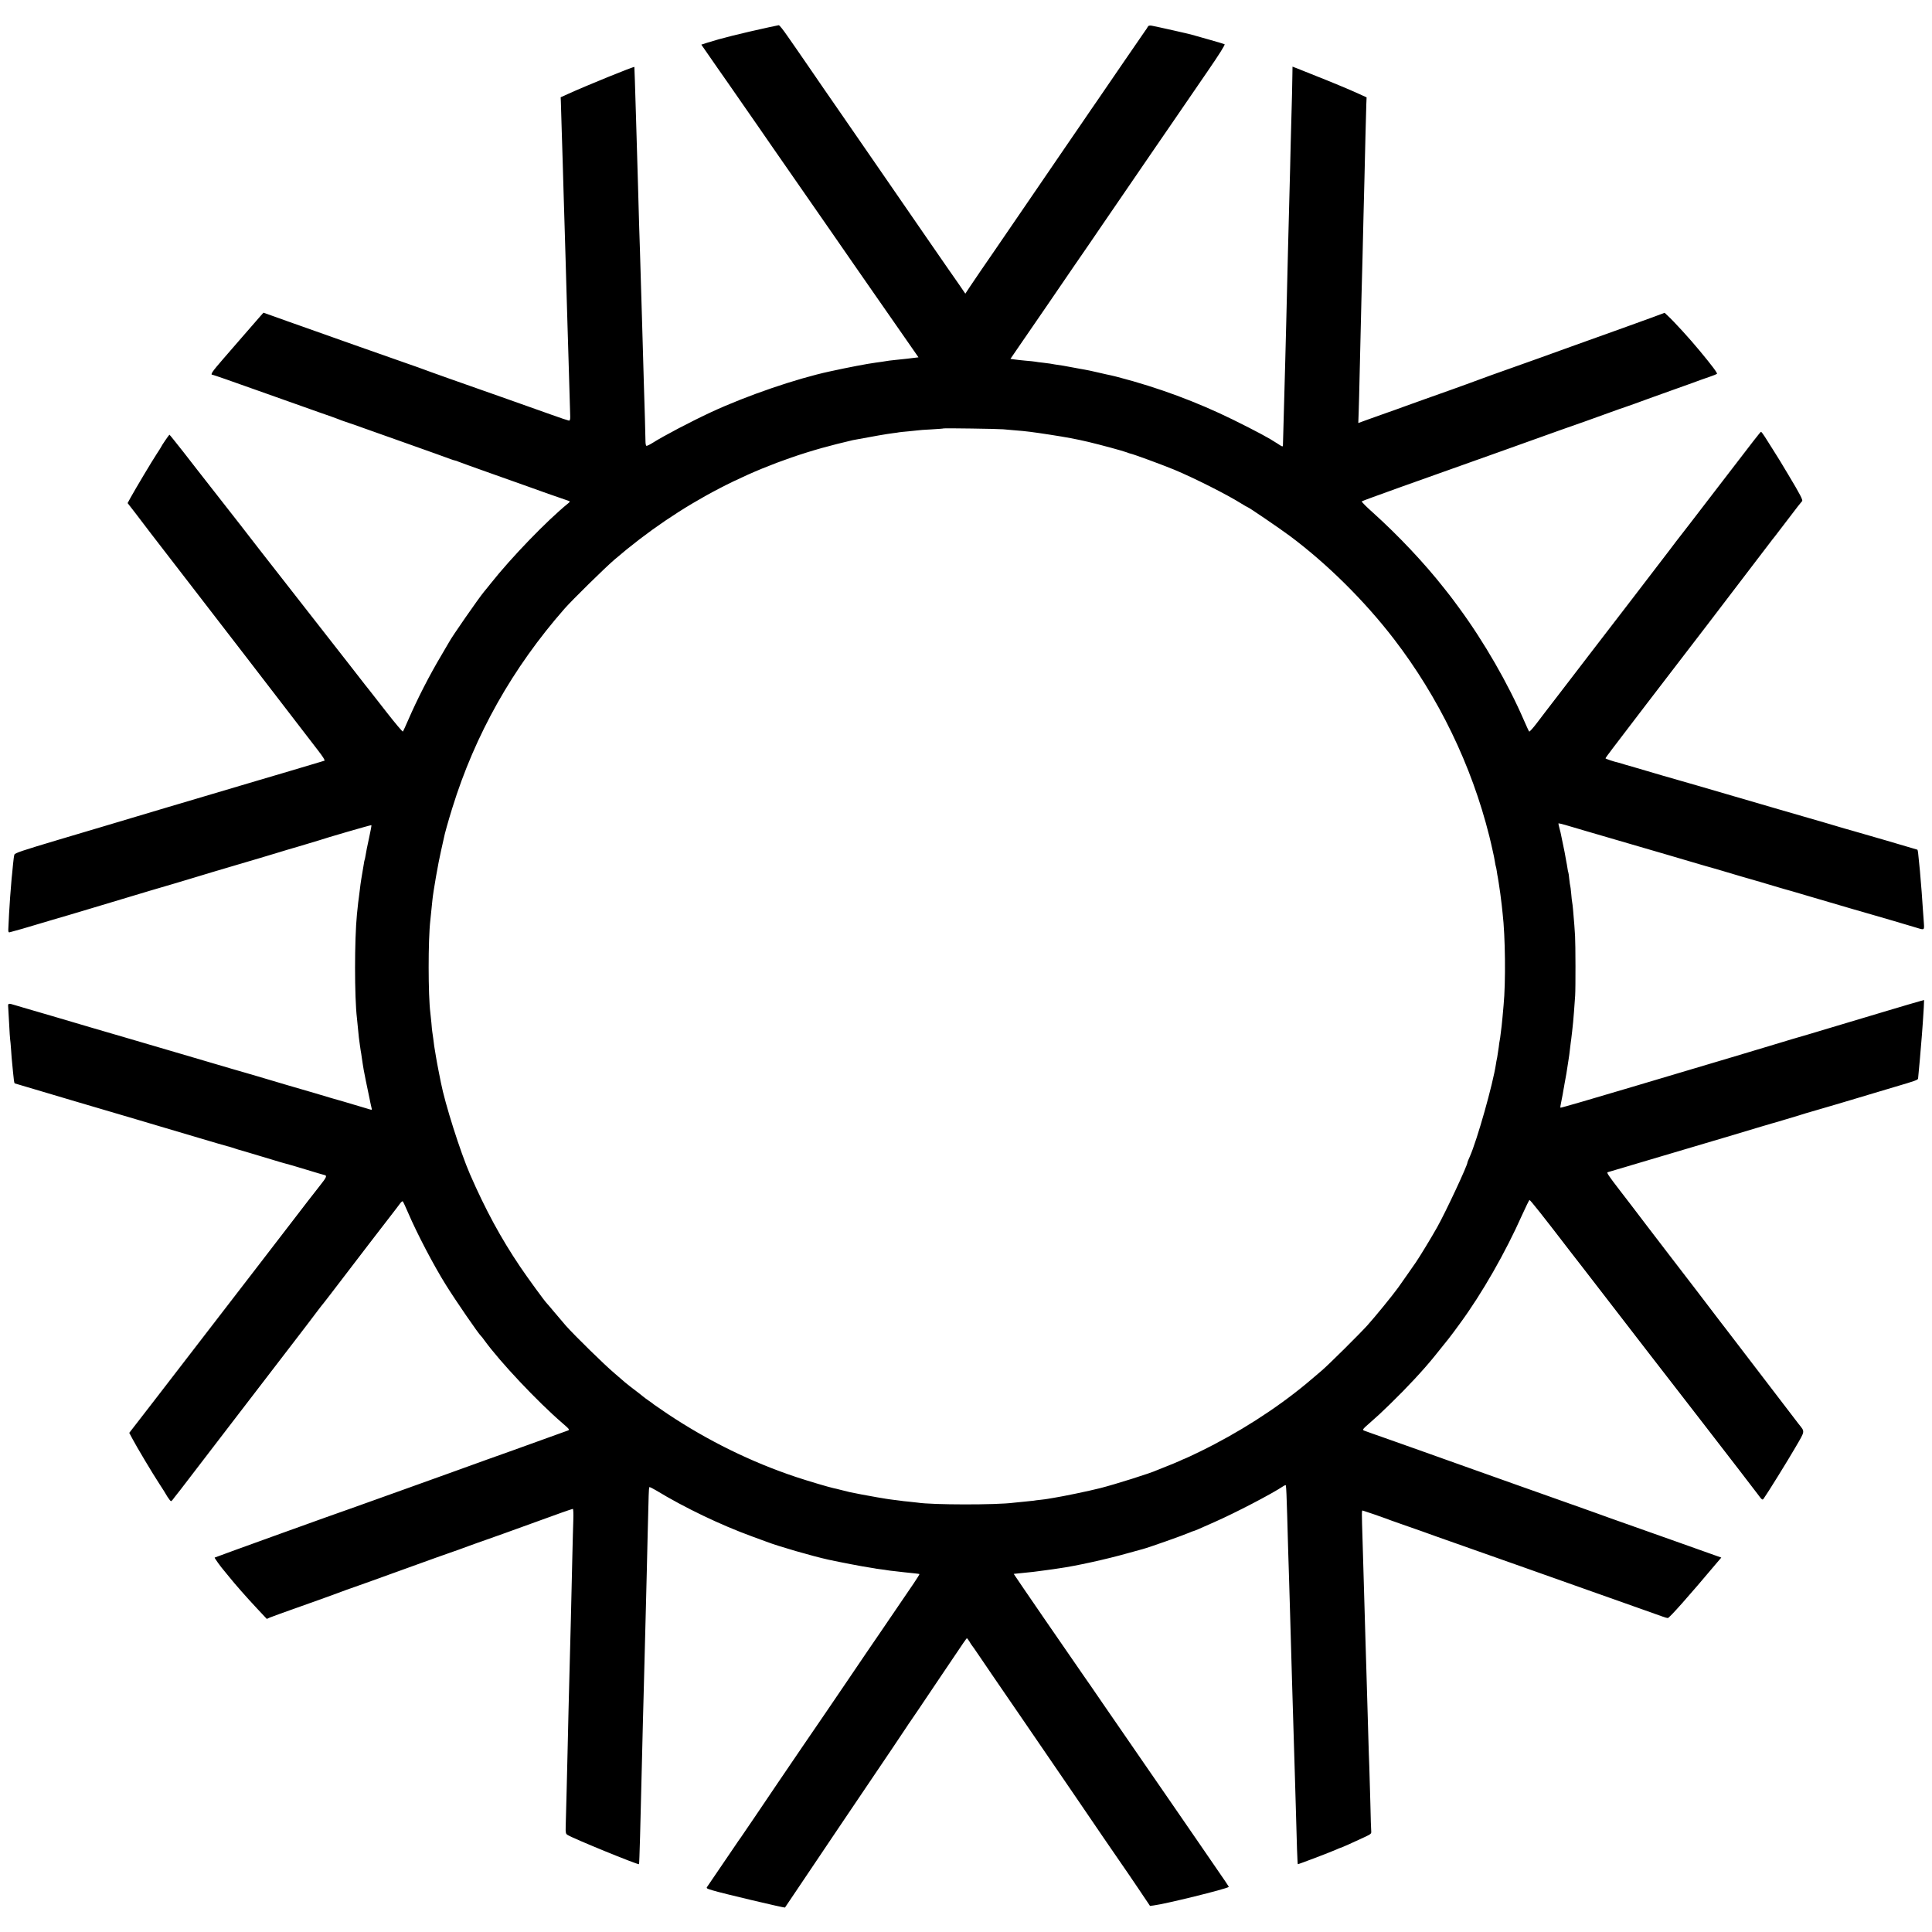<?xml version="1.0" standalone="no"?>
<!DOCTYPE svg PUBLIC "-//W3C//DTD SVG 20010904//EN"
 "http://www.w3.org/TR/2001/REC-SVG-20010904/DTD/svg10.dtd">
<svg version="1.0" xmlns="http://www.w3.org/2000/svg"
 width="2000pt" height="2000pt" viewBox="0 0 2000 2000"
 preserveAspectRatio="xMidYMid meet">
<g transform="translate(0,2000) scale(0.1,-0.1)"
fill="#000000" stroke="none">
<path d="M7965 19719 c-297 -65 -506 -117 -643 -161 l-62 -20 77 -111 c43 -62
132 -191 200 -287 67 -96 140 -202 163 -235 23 -33 85 -123 139 -200 53 -77
122 -176 152 -220 31 -44 170 -244 309 -445 139 -201 278 -401 309 -445 30
-44 135 -195 232 -335 98 -140 197 -283 221 -318 24 -35 59 -85 78 -112 19
-27 54 -77 78 -112 24 -35 99 -143 167 -240 l123 -177 -41 -5 c-41 -6 -104
-12 -197 -22 -39 -3 -88 -10 -140 -19 -8 -1 -37 -5 -65 -9 -89 -12 -274 -47
-475 -91 -348 -75 -858 -250 -1225 -420 -211 -98 -495 -247 -613 -322 -29 -18
-57 -31 -61 -28 -5 2 -9 24 -9 47 0 48 -10 388 -17 603 -2 77 -7 235 -10 350
-3 116 -8 271 -10 345 -3 74 -7 223 -10 330 -3 107 -7 260 -10 340 -5 134 -11
332 -20 670 -2 74 -7 227 -10 340 -3 113 -8 266 -10 340 -11 367 -17 555 -18
557 -7 6 -502 -195 -688 -280 l-75 -34 2 -44 c1 -24 5 -145 8 -269 4 -124 9
-283 11 -355 2 -71 7 -227 10 -345 3 -118 8 -267 10 -330 2 -63 7 -214 10
-335 4 -121 8 -278 10 -350 2 -71 7 -224 10 -340 3 -115 8 -264 10 -330 4
-136 16 -550 18 -610 0 -29 -4 -40 -14 -39 -8 1 -90 28 -184 62 -181 65 -637
226 -1055 373 -140 50 -264 94 -275 99 -11 5 -81 29 -155 55 -74 26 -205 72
-290 102 -85 30 -198 70 -250 88 -52 19 -160 57 -240 85 -80 29 -219 78 -310
110 -91 32 -219 77 -284 101 l-119 42 -31 -35 c-17 -20 -105 -121 -195 -224
-90 -104 -175 -202 -190 -219 -117 -135 -138 -165 -110 -165 6 0 214 -72 462
-161 249 -88 535 -190 637 -226 102 -35 194 -68 205 -73 11 -5 40 -16 65 -24
25 -8 72 -25 105 -36 33 -12 263 -94 510 -181 248 -88 464 -165 480 -172 17
-6 37 -13 45 -14 8 -1 23 -6 35 -12 11 -5 169 -62 350 -126 182 -64 353 -125
380 -135 40 -16 357 -127 415 -146 12 -4 10 -10 -10 -26 -217 -176 -588 -560
-800 -828 -29 -36 -59 -74 -69 -85 -58 -70 -335 -469 -361 -520 -3 -5 -37 -64
-76 -130 -129 -216 -254 -461 -349 -680 -26 -60 -51 -114 -54 -118 -4 -4 -81
87 -172 204 -90 116 -171 219 -179 229 -8 9 -26 32 -40 50 -22 29 -72 93 -172
221 -14 19 -78 99 -140 179 -94 120 -596 763 -758 970 -25 31 -81 104 -125
161 -44 57 -85 111 -92 119 -7 8 -107 137 -223 285 -116 149 -216 277 -223
285 -7 8 -74 95 -150 193 -77 97 -140 177 -143 177 -4 0 -84 -117 -84 -123 0
-2 -22 -37 -49 -78 -50 -76 -214 -351 -269 -450 l-31 -57 80 -103 c43 -57 117
-153 163 -214 69 -90 187 -242 436 -565 11 -14 130 -169 266 -345 135 -176
257 -333 270 -350 22 -29 595 -773 756 -983 52 -67 75 -104 66 -107 -15 -5
-204 -61 -258 -77 -19 -5 -102 -30 -185 -55 -82 -24 -188 -56 -234 -69 -100
-30 -685 -203 -826 -245 -55 -17 -107 -32 -115 -34 -8 -2 -159 -47 -335 -100
-176 -53 -327 -98 -335 -100 -8 -2 -217 -64 -464 -138 -372 -111 -451 -137
-457 -154 -4 -11 -10 -56 -14 -99 -4 -43 -8 -90 -10 -104 -2 -14 -7 -63 -10
-110 -4 -47 -8 -103 -10 -125 -5 -53 -18 -291 -19 -335 -1 -26 3 -34 14 -31 8
2 38 10 65 18 28 7 57 16 65 18 8 2 69 20 135 40 66 20 149 45 185 55 121 35
165 48 415 123 464 140 830 249 845 252 8 2 53 16 100 30 47 14 92 28 100 30
8 3 92 28 185 56 94 28 206 61 250 74 97 28 409 121 450 134 17 6 109 33 205
61 96 28 186 55 200 60 62 22 542 162 545 158 2 -2 -9 -63 -25 -135 -16 -72
-32 -151 -35 -175 -4 -23 -8 -45 -10 -48 -2 -3 -6 -23 -9 -45 -7 -41 -10 -62
-26 -155 -5 -30 -12 -80 -15 -110 -3 -30 -8 -66 -10 -80 -4 -24 -8 -58 -20
-175 -26 -263 -26 -858 0 -1075 2 -19 7 -64 10 -100 3 -36 8 -81 10 -100 3
-19 7 -53 10 -75 3 -22 7 -50 9 -62 3 -11 7 -43 11 -70 4 -26 9 -59 11 -73 3
-14 7 -38 9 -55 4 -24 33 -169 61 -300 2 -11 6 -29 8 -40 2 -11 7 -33 11 -49
7 -25 5 -27 -11 -22 -43 13 -260 78 -279 83 -27 7 -203 58 -300 88 -44 13
-168 49 -275 80 -107 32 -247 73 -310 92 -63 18 -122 36 -130 38 -17 4 -135
39 -665 195 -209 61 -454 133 -545 160 -274 80 -470 137 -790 232 -168 49
-309 91 -315 92 -5 2 -34 10 -64 19 -77 24 -80 23 -76 -21 1 -20 6 -100 10
-177 4 -77 8 -147 10 -155 2 -8 6 -58 10 -111 3 -53 8 -110 10 -125 2 -16 6
-63 10 -104 7 -78 12 -111 17 -115 2 -1 282 -84 623 -185 341 -100 640 -189
665 -196 25 -8 113 -34 195 -58 83 -24 274 -81 425 -126 151 -45 284 -84 295
-86 11 -2 31 -8 45 -13 14 -6 97 -31 185 -56 88 -26 196 -58 240 -72 44 -14
96 -29 115 -34 19 -4 118 -33 220 -64 102 -31 192 -58 199 -59 29 -5 21 -24
-46 -108 -37 -47 -95 -121 -128 -164 -33 -43 -90 -117 -126 -164 -36 -47 -216
-281 -400 -520 -457 -593 -1016 -1318 -1044 -1355 -13 -16 -81 -104 -150 -194
l-127 -164 36 -67 c38 -73 207 -356 272 -455 21 -33 43 -67 49 -76 5 -9 23
-37 38 -63 16 -25 33 -46 37 -46 5 0 19 15 31 33 13 17 26 34 29 37 3 3 58 73
120 155 63 83 177 231 253 330 190 248 197 258 280 365 129 168 540 703 592
771 27 36 77 101 111 145 33 43 82 108 109 144 27 36 52 67 55 70 3 3 32 41
66 85 180 236 668 873 683 890 9 11 27 35 40 53 13 19 27 30 31 25 4 -4 29
-57 55 -118 92 -215 266 -547 390 -745 98 -158 342 -513 364 -530 4 -3 20 -23
36 -46 163 -224 548 -633 808 -857 73 -63 76 -68 55 -76 -31 -11 -391 -141
-563 -203 -77 -27 -201 -72 -275 -98 -74 -27 -247 -89 -385 -139 -137 -49
-347 -124 -465 -167 -118 -42 -237 -85 -265 -95 -27 -9 -102 -36 -165 -59 -63
-23 -126 -45 -140 -50 -74 -24 -1394 -500 -1398 -504 -3 -4 65 -99 103 -142 6
-7 26 -31 45 -55 65 -81 182 -214 287 -326 l105 -112 31 14 c18 8 167 62 332
120 165 59 334 119 375 135 41 16 122 45 180 65 58 21 130 46 160 57 149 53
595 214 665 240 44 16 112 40 150 53 39 13 126 44 195 70 69 25 132 48 140 50
13 3 348 124 823 296 60 21 112 39 117 39 5 0 7 -51 5 -112 -2 -62 -7 -230
-10 -373 -10 -448 -22 -941 -30 -1223 -5 -171 -14 -559 -20 -827 -4 -165 -15
-637 -19 -754 -2 -64 1 -75 19 -86 55 -36 731 -312 740 -303 4 3 15 402 30
1048 3 129 7 314 10 410 3 96 7 265 10 375 10 410 15 606 21 815 3 118 7 280
9 360 4 170 16 688 20 808 1 45 4 84 7 87 3 3 34 -12 69 -33 298 -181 668
-358 994 -477 72 -26 139 -51 150 -55 121 -47 475 -149 642 -186 110 -24 375
-75 418 -80 22 -3 47 -7 55 -9 8 -2 38 -7 65 -10 28 -3 59 -8 70 -10 11 -2 47
-7 80 -10 33 -4 76 -8 95 -11 19 -2 62 -7 95 -10 33 -3 62 -7 63 -9 2 -2 -25
-45 -60 -97 -67 -97 -201 -294 -346 -508 -47 -69 -113 -165 -147 -215 -34 -49
-124 -182 -200 -295 -77 -113 -176 -259 -221 -325 -46 -66 -151 -221 -236
-345 -84 -124 -198 -292 -255 -375 -56 -82 -164 -242 -240 -355 -76 -113 -140
-207 -143 -210 -3 -3 -42 -59 -86 -125 -80 -118 -236 -348 -262 -385 -13 -17
-9 -20 55 -39 96 -30 745 -183 749 -178 0 1 90 135 200 297 109 162 271 403
360 535 531 785 700 1037 709 1052 6 9 13 22 18 27 21 29 110 161 325 481 270
401 265 394 272 395 3 0 14 -15 25 -32 10 -18 21 -35 24 -38 3 -3 35 -48 70
-100 35 -52 97 -142 136 -200 40 -58 112 -164 161 -235 49 -72 106 -155 127
-185 30 -44 357 -521 397 -580 5 -8 82 -121 171 -250 88 -129 224 -328 302
-443 78 -114 162 -236 187 -272 25 -35 101 -147 170 -249 l125 -186 38 5 c122
15 746 169 776 191 4 3 15 -13 -310 459 -141 204 -291 422 -334 485 -44 63
-127 184 -185 268 -164 237 -287 417 -470 682 -92 135 -182 265 -200 290 -93
132 -727 1055 -726 1057 0 0 30 4 66 7 121 12 175 18 190 21 9 2 43 6 75 10
33 4 69 9 80 11 10 2 37 6 60 9 167 23 490 94 705 155 80 22 152 42 160 44 67
18 418 142 487 172 17 8 34 14 37 14 3 0 25 9 49 19 23 11 101 45 172 76 217
96 586 288 708 369 15 10 28 14 28 10 5 -31 8 -116 14 -314 7 -274 13 -452 20
-675 3 -93 8 -246 10 -340 6 -227 14 -481 20 -695 6 -173 10 -316 20 -665 3
-99 7 -247 10 -330 3 -82 7 -235 10 -340 8 -331 16 -560 20 -563 3 -3 347 128
402 153 17 8 33 15 36 15 8 0 146 62 263 117 53 25 61 32 59 53 -2 14 -6 145
-9 292 -4 146 -9 317 -11 380 -3 62 -7 199 -10 303 -3 105 -7 260 -10 345 -2
85 -7 238 -10 340 -3 102 -7 250 -10 330 -4 130 -9 306 -20 690 -2 69 -7 222
-10 340 -9 287 -9 305 1 303 14 -3 217 -73 239 -82 11 -5 81 -30 155 -56 74
-26 173 -60 220 -77 47 -17 114 -41 150 -54 63 -22 568 -201 878 -310 230 -82
424 -150 787 -279 182 -64 398 -141 480 -170 83 -29 170 -60 194 -69 24 -9 49
-16 56 -16 16 0 216 225 507 571 l47 55 -107 38 c-59 21 -240 85 -402 143
-270 96 -405 144 -655 232 -49 18 -119 43 -155 56 -36 13 -207 74 -380 135
-173 61 -351 124 -395 140 -44 16 -278 99 -520 185 -242 86 -469 167 -505 180
-36 13 -175 62 -310 110 -135 47 -255 90 -268 95 -21 9 -18 14 60 82 98 87 90
79 209 194 174 169 348 356 459 494 167 207 153 190 198 250 18 25 48 65 66
90 228 311 469 732 643 1123 38 84 72 153 76 155 7 2 146 -173 422 -533 38
-49 94 -122 125 -161 30 -40 81 -105 112 -145 181 -235 562 -728 578 -749 11
-14 256 -331 546 -705 289 -374 549 -711 577 -749 47 -64 51 -67 64 -50 36 49
251 396 331 534 101 174 98 155 30 241 -15 19 -185 241 -378 494 -194 253
-362 474 -375 490 -13 17 -39 50 -58 75 -42 57 -449 588 -532 695 -34 44 -133
175 -222 290 -156 205 -200 263 -286 374 -114 148 -137 182 -125 186 28 9 231
69 573 170 453 134 904 268 1015 302 47 14 99 29 115 34 17 4 84 24 150 44 66
20 125 38 130 39 6 2 17 5 25 8 8 3 74 23 145 43 72 21 164 48 205 60 41 13
116 35 165 49 50 15 126 38 170 51 44 13 172 51 285 85 211 62 235 71 236 86
1 15 17 188 19 204 2 15 12 141 20 240 2 30 7 91 10 135 3 44 8 114 10 156 l3
77 -36 -10 c-21 -5 -172 -50 -337 -99 -378 -113 -392 -117 -615 -184 -102 -31
-192 -58 -200 -60 -22 -5 -310 -91 -420 -125 -52 -16 -223 -67 -380 -114 -157
-46 -620 -184 -1028 -306 -409 -122 -746 -220 -748 -217 -3 2 0 25 6 51 5 25
13 63 16 82 3 20 8 46 10 58 2 11 7 35 9 51 3 17 12 66 20 110 7 44 17 105 21
135 4 30 8 57 9 60 1 3 5 37 9 75 5 39 9 77 11 85 1 8 6 47 10 85 4 39 8 81
10 95 3 25 14 170 21 274 5 77 4 531 -1 616 -4 71 -9 139 -21 275 -3 33 -7 67
-9 75 -2 8 -7 49 -10 90 -4 41 -8 77 -10 80 -2 3 -6 34 -10 70 -3 35 -8 67
-10 70 -2 3 -6 23 -9 45 -3 22 -9 53 -12 68 -3 16 -7 38 -9 50 -1 12 -13 69
-25 127 -12 58 -23 112 -25 121 -2 9 -8 34 -14 55 -6 21 -9 39 -8 41 2 1 32
-6 68 -16 35 -11 136 -40 224 -66 765 -223 1101 -321 1166 -341 25 -8 54 -16
65 -19 10 -2 89 -25 174 -50 85 -26 169 -50 185 -55 55 -15 349 -101 396 -116
25 -8 54 -16 65 -19 10 -2 111 -31 224 -65 393 -116 655 -192 685 -200 33 -9
382 -111 459 -135 77 -24 77 -24 72 48 -3 34 -8 103 -11 152 -7 110 -15 220
-30 390 -4 42 -14 141 -19 188 -2 15 -5 29 -7 31 -3 2 -646 190 -689 201 -14
3 -82 23 -260 76 -36 10 -252 73 -480 139 -228 66 -444 129 -480 140 -86 26
-687 200 -725 210 -16 5 -93 27 -170 50 -77 23 -144 42 -150 44 -5 1 -37 10
-70 20 -33 10 -64 19 -70 21 -51 11 -135 40 -135 45 0 3 33 49 73 101 199 262
498 652 631 825 39 51 198 258 353 460 154 203 360 473 457 599 97 127 184
241 194 254 9 13 29 38 43 55 14 17 81 105 150 196 68 91 129 168 134 172 12
8 -21 72 -142 273 -94 158 -90 150 -159 260 -28 44 -66 104 -84 133 -18 28
-36 52 -40 52 -6 0 -59 -68 -440 -565 -215 -280 -425 -554 -443 -575 -7 -8
-37 -49 -68 -90 -31 -41 -204 -266 -383 -500 -409 -533 -428 -557 -446 -580
-8 -10 -45 -58 -82 -107 -95 -123 -356 -465 -371 -483 -6 -9 -45 -59 -86 -113
-41 -54 -77 -94 -81 -90 -4 4 -29 58 -55 118 -164 379 -412 810 -669 1160 -45
61 -86 117 -93 125 -7 8 -35 44 -63 80 -204 260 -475 547 -737 783 -68 60
-120 113 -116 117 4 4 186 70 403 148 687 244 1521 542 1620 578 52 19 102 37
110 39 15 4 265 93 535 191 11 4 25 8 30 10 12 3 221 78 290 104 28 10 147 53
265 95 118 42 233 83 255 92 22 8 67 24 100 35 33 11 64 24 69 28 7 7 -51 85
-179 239 -101 123 -266 303 -332 364 l-31 29 -123 -46 c-68 -25 -205 -74 -304
-110 -99 -35 -326 -117 -505 -181 -179 -65 -350 -126 -380 -137 -418 -148
-621 -221 -650 -233 -19 -8 -129 -47 -245 -89 -300 -107 -305 -108 -465 -166
-80 -29 -167 -61 -195 -70 -27 -10 -107 -38 -177 -63 l-127 -46 4 112 c2 62 7
238 10 392 11 488 13 565 19 800 8 280 14 536 21 840 3 127 7 304 10 395 2 91
7 282 10 425 4 143 8 293 9 334 l3 73 -81 37 c-93 43 -308 132 -446 186 -52
21 -104 41 -115 46 -11 5 -44 18 -72 29 l-53 20 -1 -73 c0 -39 -2 -135 -4
-212 -13 -468 -17 -637 -20 -780 -4 -184 -13 -509 -21 -805 -3 -113 -7 -279
-9 -370 -2 -91 -7 -277 -10 -415 -4 -137 -8 -313 -10 -390 -6 -246 -22 -827
-24 -872 -1 -21 -4 -20 -58 16 -90 59 -208 122 -458 246 -374 184 -775 333
-1190 441 -16 4 -32 8 -35 9 -12 3 -67 16 -85 19 -11 3 -58 13 -105 24 -47 11
-102 23 -123 26 -21 3 -71 13 -110 20 -40 8 -89 17 -109 20 -81 12 -114 17
-138 22 -14 2 -49 6 -78 10 -29 3 -63 7 -75 10 -12 2 -56 7 -97 10 -41 4 -94
9 -118 13 l-42 6 89 130 c175 254 435 633 569 830 53 77 123 178 155 225 32
47 92 135 133 195 41 61 114 166 161 235 105 152 237 345 315 460 32 47 64 94
72 105 8 11 93 135 189 275 96 140 258 377 360 525 119 173 181 272 174 277
-7 3 -77 25 -157 47 -80 23 -161 46 -180 51 -37 11 -363 84 -417 94 -27 4 -35
1 -44 -16 -7 -12 -16 -27 -21 -32 -5 -6 -112 -162 -238 -346 -126 -184 -246
-360 -267 -390 -21 -30 -86 -124 -144 -210 -58 -85 -144 -211 -192 -280 -47
-69 -121 -177 -164 -240 -43 -63 -167 -245 -277 -405 -109 -159 -237 -346
-284 -415 -47 -69 -111 -161 -141 -205 -30 -44 -78 -115 -107 -158 l-51 -77
-69 101 c-38 55 -85 122 -104 149 -19 27 -124 178 -233 337 -109 158 -349 506
-533 773 -185 267 -360 521 -390 565 -30 44 -91 132 -135 195 -44 63 -112 162
-151 220 -40 58 -95 137 -122 177 -28 39 -71 101 -96 138 -55 80 -91 125 -99
124 -3 0 -46 -10 -96 -20z m2420 -4163 c28 -2 84 -7 125 -11 108 -8 178 -17
360 -45 168 -26 271 -45 398 -75 122 -29 352 -91 397 -108 17 -7 32 -12 35
-12 26 -4 324 -113 455 -167 204 -85 546 -257 692 -349 34 -21 65 -39 68 -39
10 0 338 -224 440 -300 384 -287 770 -669 1074 -1064 464 -604 804 -1306 988
-2041 8 -33 16 -67 18 -75 2 -8 10 -44 18 -80 9 -36 18 -85 22 -110 4 -24 8
-47 10 -50 2 -3 6 -26 10 -50 3 -25 8 -52 10 -60 2 -8 6 -33 9 -55 3 -22 11
-74 17 -115 5 -41 12 -95 15 -120 2 -25 6 -63 9 -85 28 -236 33 -715 10 -952
-3 -32 -8 -87 -11 -123 -3 -36 -7 -76 -9 -90 -2 -14 -7 -50 -10 -80 -3 -30 -8
-62 -10 -70 -2 -8 -7 -40 -10 -70 -4 -30 -11 -77 -16 -105 -6 -27 -12 -59 -13
-70 -31 -207 -194 -785 -271 -959 -14 -31 -25 -57 -24 -59 5 -21 -223 -510
-314 -672 -54 -97 -186 -314 -221 -364 -18 -25 -61 -88 -97 -139 -35 -51 -73
-105 -85 -121 -60 -83 -238 -301 -319 -391 -81 -90 -402 -408 -470 -466 -38
-32 -72 -61 -75 -64 -3 -3 -43 -37 -90 -76 -320 -264 -703 -508 -1097 -700
-84 -41 -155 -74 -158 -74 -2 0 -28 -11 -57 -25 -29 -13 -89 -38 -133 -55 -44
-17 -89 -35 -100 -40 -60 -29 -435 -147 -585 -185 -118 -30 -383 -85 -484
-101 -21 -3 -48 -8 -60 -10 -11 -2 -45 -7 -75 -10 -30 -3 -62 -7 -70 -9 -9 -1
-52 -6 -96 -10 -44 -4 -93 -9 -110 -11 -181 -24 -845 -23 -997 1 -13 2 -54 6
-91 10 -37 3 -77 8 -87 10 -10 2 -43 6 -72 9 -29 4 -64 8 -78 11 -14 2 -54 9
-90 15 -36 6 -110 20 -165 30 -55 11 -109 22 -120 24 -11 2 -49 12 -85 21 -36
9 -73 19 -83 20 -46 10 -257 72 -389 116 -461 154 -911 375 -1328 653 -74 50
-137 93 -140 96 -3 4 -25 20 -50 37 -25 17 -56 40 -70 52 -14 11 -30 24 -35
28 -53 40 -141 108 -145 113 -3 3 -52 45 -110 95 -101 85 -407 385 -501 490
-24 28 -78 91 -119 140 -41 50 -78 92 -81 95 -17 15 -200 266 -274 376 -201
298 -360 592 -520 959 -100 230 -259 731 -301 949 -2 11 -13 66 -24 121 -11
55 -22 116 -25 135 -3 19 -7 46 -10 60 -7 37 -13 78 -20 139 -4 30 -8 61 -10
70 -2 9 -6 50 -9 91 -4 41 -9 89 -11 105 -23 177 -24 758 0 960 4 38 8 77 21
205 8 88 62 395 89 510 13 58 26 116 29 130 7 41 45 177 88 315 235 760 624
1451 1163 2065 82 93 414 419 515 506 681 585 1451 984 2305 1198 77 19 151
37 165 40 225 42 345 63 416 72 23 3 51 6 62 9 10 2 55 6 98 10 43 4 86 9 96
10 9 2 72 7 140 10 67 4 124 8 126 10 4 4 562 -4 617 -9z"/>
</g>
</svg>
